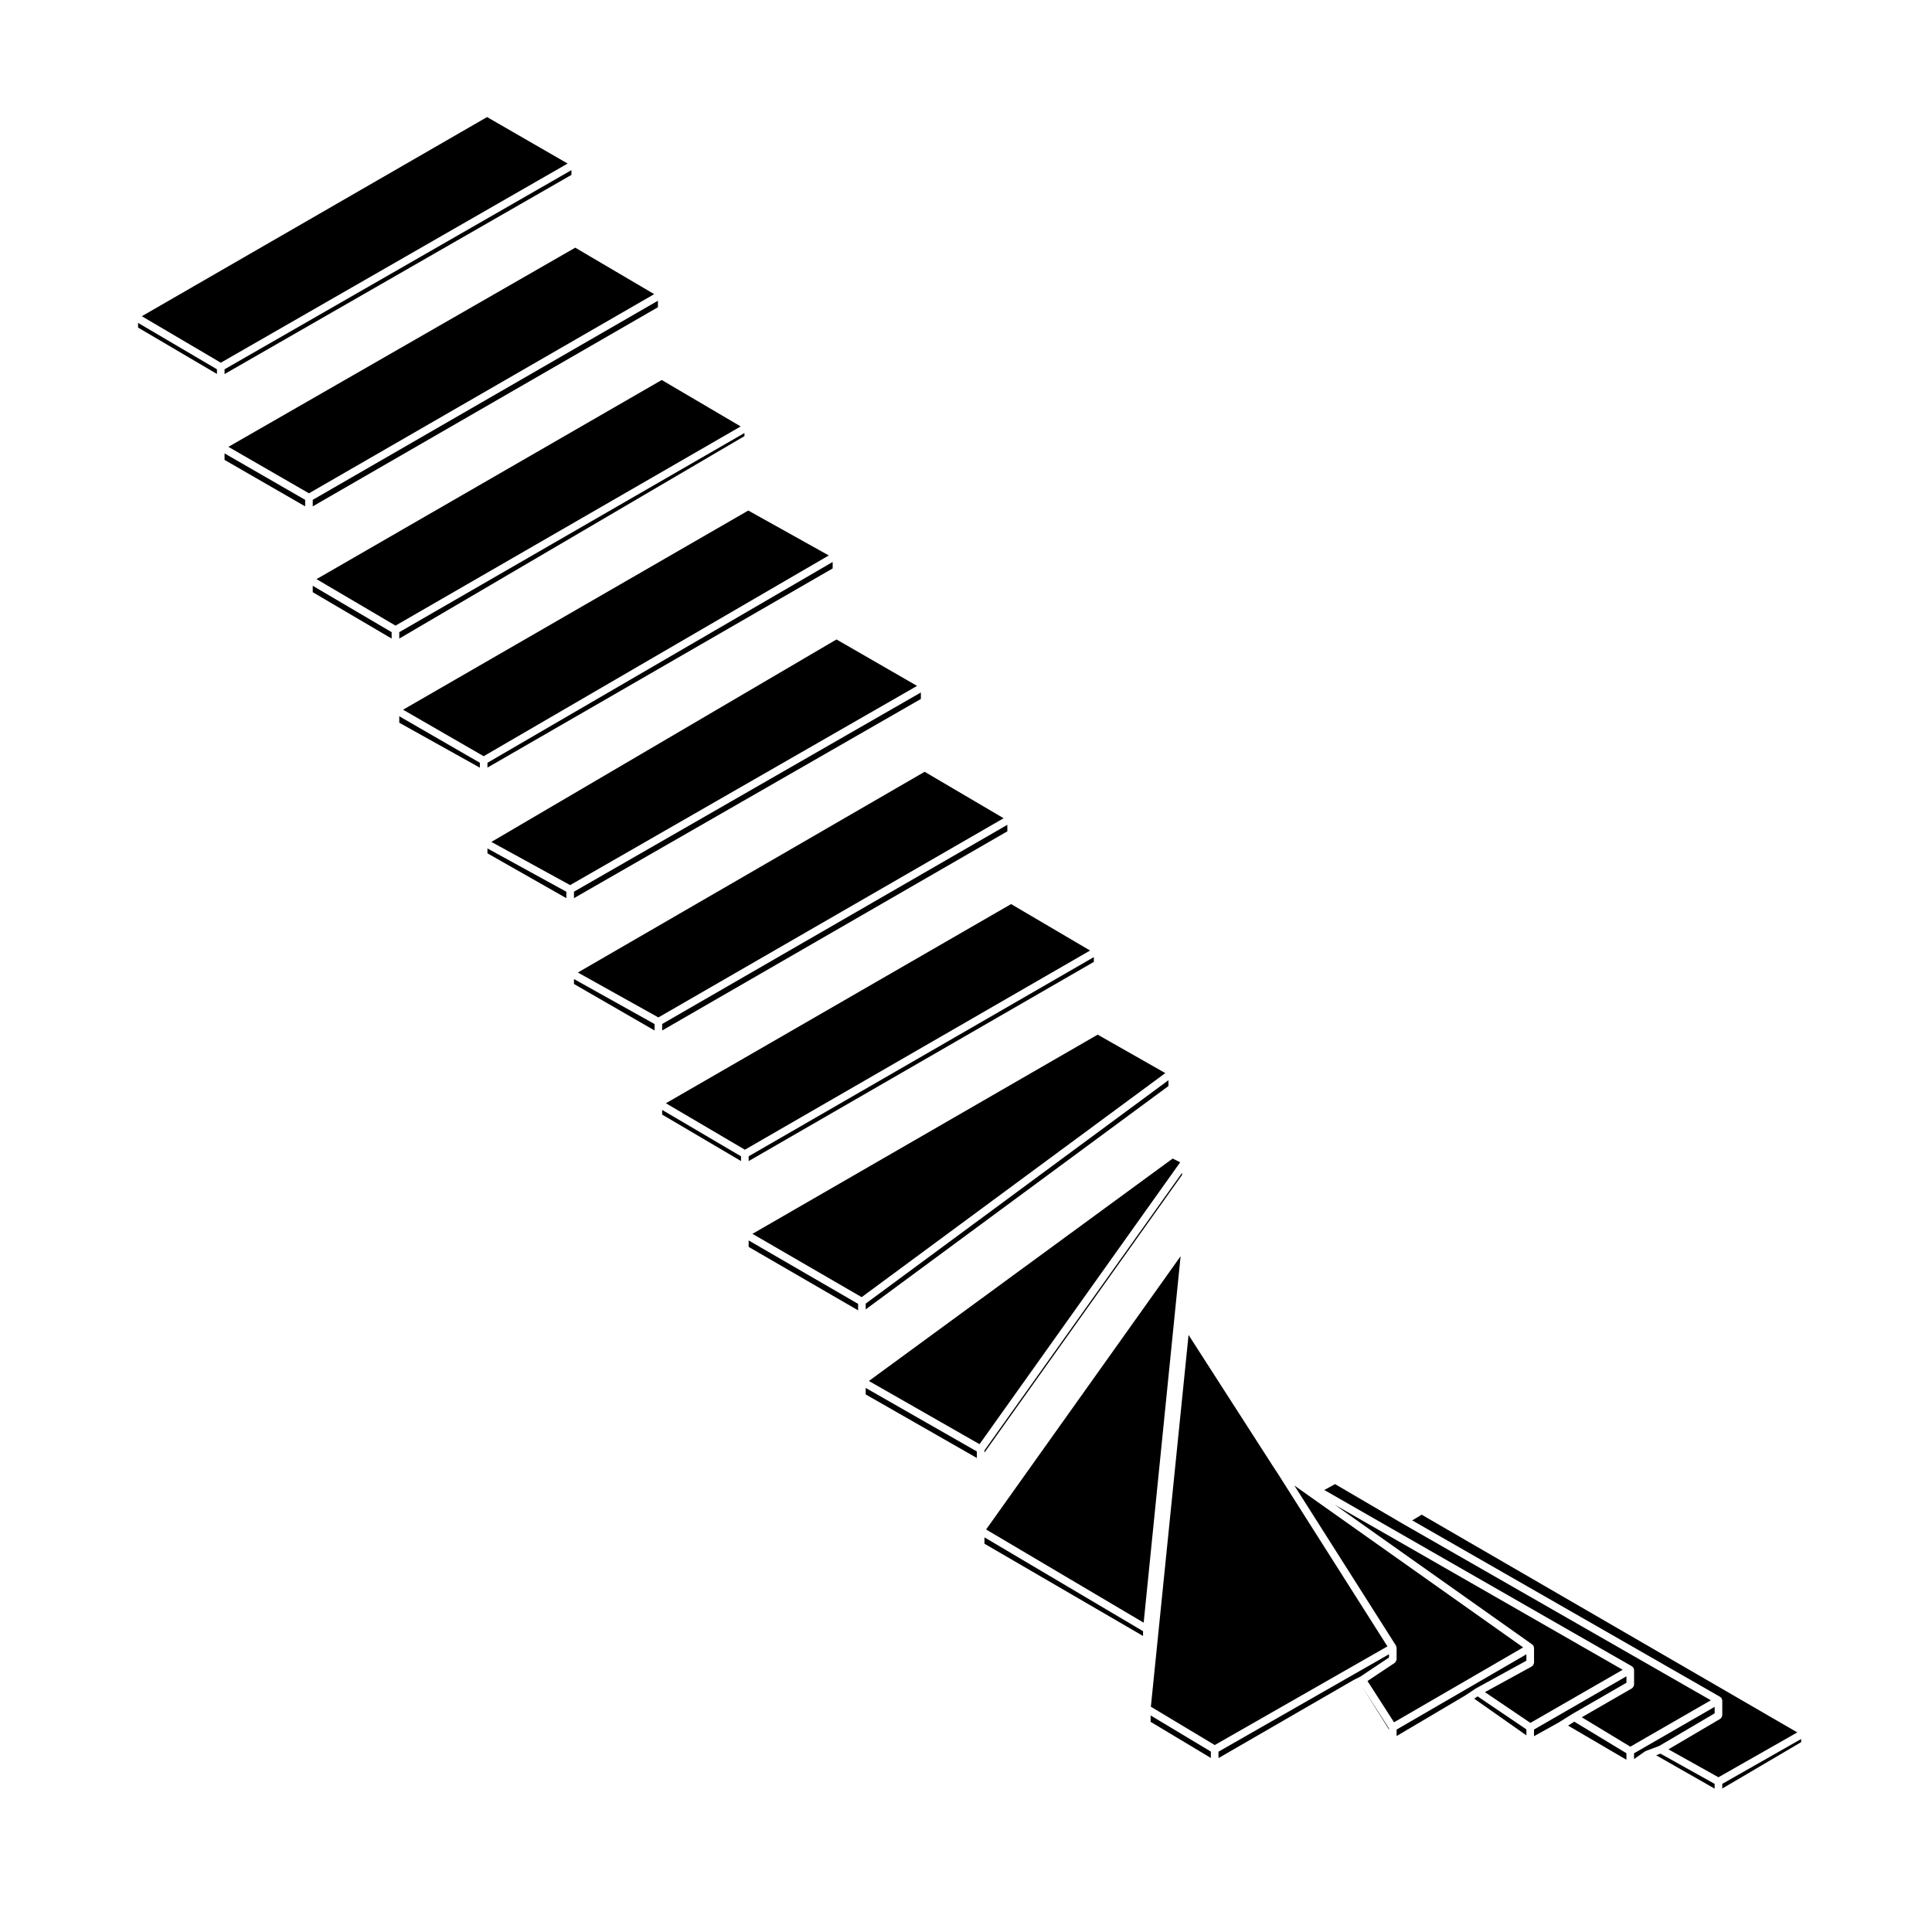 <?xml version="1.0" encoding="UTF-8"?>
<!-- Uploaded to: ICON Repo, www.svgrepo.com, Generator: ICON Repo Mixer Tools -->
<svg fill="#000000" width="800px" height="800px" version="1.1" viewBox="144 144 512 512" xmlns="http://www.w3.org/2000/svg">
 <g>
  <path d="m405.33 549.33 41.754 24.699 9.789-97.121z"/>
  <path d="m448.93 600.31 15.961 9.57v-1.688l-15.961-9.574z"/>
  <path d="m404.89 553.1 42.027 24.449v-1.27l-42.027-24.867z"/>
  <path d="m273.18 370.14 20.91 11.887v-1.707l-20.91-11.473z"/>
  <path d="m373.42 513.54 29.449 16.836v-1.73l-29.449-16.828z"/>
  <path d="m482.59 534.45v-0.004l-0.887-1.336v-0.004l-0.012-0.008-22.711-35.324-9.988 98.527 16.926 10.156 45.766-26.152z"/>
  <path d="m512.1 602.33v-0.266l-7.234-11.234z"/>
  <path d="m534.67 594.16 13.84 9.73v-1.582l-12.938-8.754z"/>
  <path d="m535.07 591.5 0.023-0.039 13.418-7.363v-1.695l-34.395 19.949v1.715l18.234-10.777 2.672-1.777z"/>
  <path d="m487.02 537.68 26.934 42.438v0.023c0.012 0.004 0.02 0.004 0.02 0.016 0.051 0.086 0.012 0.172 0.039 0.262 0.02 0.09 0.102 0.145 0.102 0.242v3.141c0 0.039-0.039 0.059-0.039 0.102-0.02 0.125-0.082 0.223-0.145 0.332-0.059 0.121-0.105 0.238-0.207 0.316-0.031 0.023-0.031 0.066-0.059 0.086l-7.262 4.848 7.031 10.941 34.219-19.844z"/>
  <path d="m512.1 582.39-45.188 25.82v1.707l35.801-20.695 0.031-0.004 0.02-0.027 1.754-0.875 7.582-5.059z"/>
  <path d="m456.76 452.02-1.988-0.992-80.504 58.945 29.32 16.75z"/>
  <path d="m296.11 404.77 21.359 12.32v-1.707l-21.359-11.922z"/>
  <path d="m432.88 395.9-20.93-12.309-91.477 52.781 20.93 12.312z"/>
  <path d="m203.51 265.88 21.359 12.312v-1.727l-21.359-12.312z"/>
  <path d="m342.4 451.7 91.48-52.789v-1.27l-91.48 52.789z"/>
  <path d="m497.75 542.79 52.352 37.039c0.031 0.02 0.02 0.055 0.051 0.074 0.059 0.051 0.09 0.102 0.133 0.16 0.031 0.035 0.086 0.039 0.105 0.082 0.039 0.059 0.012 0.121 0.031 0.18 0.031 0.086 0.07 0.145 0.082 0.242 0 0.031 0.031 0.051 0.031 0.086v4.047c0 0.055-0.051 0.09-0.059 0.137-0.016 0.133-0.07 0.227-0.137 0.344-0.07 0.109-0.125 0.207-0.23 0.289-0.047 0.035-0.047 0.098-0.098 0.117l-12.488 6.848 12.047 8.152 24.453-14.082z"/>
  <path d="m409.97 360.84-20.93-12.309-91.898 53.195 21.332 11.906z"/>
  <path d="m319.48 417.09 91.477-52.781v-1.727l-91.477 52.789z"/>
  <path d="m373.42 491 80.23-59.188v-1.543l-80.23 59.199z"/>
  <path d="m342.4 474.44 29.004 16.812v-1.715l-29.004-16.809z"/>
  <path d="m452.82 428.38-17.926-10.188-91.484 52.789 28.938 16.777z"/>
  <path d="m317.37 221.95-20.926-12.312-91.914 52.781 21.348 12.312z"/>
  <path d="m404.89 528.95 52.371-73.586v-0.555l-52.371 73.57z"/>
  <path d="m319.48 439.38 20.902 12.309v-1.25l-20.902-12.301z"/>
  <path d="m600.42 617.98 20.902-12.293v-0.836l-20.902 11.891z"/>
  <path d="m560.69 598.22 0.008-0.012 14.328-8.262v-1.711l-24.5 14.109v1.77l6.543-3.637h0.004l3.598-2.254z"/>
  <path d="m294.43 187.34-21.352-12.316-91.492 52.777 20.93 12.32z"/>
  <path d="m203.51 243.13 91.926-52.785v-1.258l-91.926 52.777z"/>
  <path d="m598.4 598.05v-1.719l-21.363 12.312v1.531l2.906-2.035c0.039-0.031 0.09-0.012 0.133-0.031 0.039-0.02 0.051-0.074 0.098-0.09l3.508-1.309z"/>
  <path d="m520.76 545.41-2.508 1.508 81.66 46.801c0.051 0.023 0.051 0.082 0.09 0.109 0.07 0.055 0.121 0.105 0.176 0.176 0.031 0.039 0.086 0.039 0.105 0.086 0.02 0.047 0 0.09 0.02 0.133 0.031 0.086 0.051 0.152 0.059 0.242 0.012 0.051 0.059 0.082 0.059 0.125v4.039c0 0.051-0.051 0.082-0.055 0.121-0.016 0.133-0.074 0.227-0.141 0.344-0.066 0.117-0.117 0.215-0.223 0.297-0.035 0.031-0.039 0.086-0.086 0.105l-13.766 8.098 13.254 7.402 20.898-11.887z"/>
  <path d="m515.75 547.81v0l-17.945-10.504-2.852 1.559 81.586 46.758c0.047 0.023 0.047 0.082 0.086 0.105 0.082 0.059 0.125 0.105 0.176 0.18 0.031 0.039 0.09 0.039 0.105 0.086 0.031 0.039 0 0.09 0.02 0.133 0.035 0.086 0.051 0.152 0.066 0.242 0.004 0.051 0.055 0.082 0.055 0.125v4.035c0 0.051-0.051 0.082-0.051 0.125-0.02 0.133-0.082 0.227-0.145 0.336-0.07 0.117-0.117 0.215-0.227 0.301-0.039 0.023-0.039 0.082-0.082 0.105l-13.359 7.699 12.871 7.793 21.34-12.297z"/>
  <path d="m559.55 601.3 15.469 9.055v-1.727l-13.812-8.363z"/>
  <path d="m582.89 609.16 15.508 8.848v-1.266l-14.367-8.012z"/>
  <path d="m180.59 230.81 20.906 12.297v-1.242l-20.906-12.297z"/>
  <path d="m226.88 278.19 91.477-52.77v-1.727l-91.477 52.77z"/>
  <path d="m340.29 257.01-20.922-12.305-91.484 52.77 20.93 12.32z"/>
  <path d="m249.81 313.23 91.477-53.656v-0.824l-91.477 52.781z"/>
  <path d="m296.11 382.02 91.93-52.785v-1.723l-91.93 52.793z"/>
  <path d="m387.03 325.77-21.348-12.309-91.457 53.656 20.867 11.445z"/>
  <path d="m273.18 347.42 91.484-52.781v-1.707l-91.484 53.211z"/>
  <path d="m363.64 291.2-21.34-11.902-91.48 52.781 21.355 12.324z"/>
  <path d="m226.88 300.94 20.91 12.285v-1.691l-20.91-12.297z"/>
  <path d="m249.81 335.53 21.359 11.914v-1.301l-21.359-12.328z"/>
 </g>
</svg>